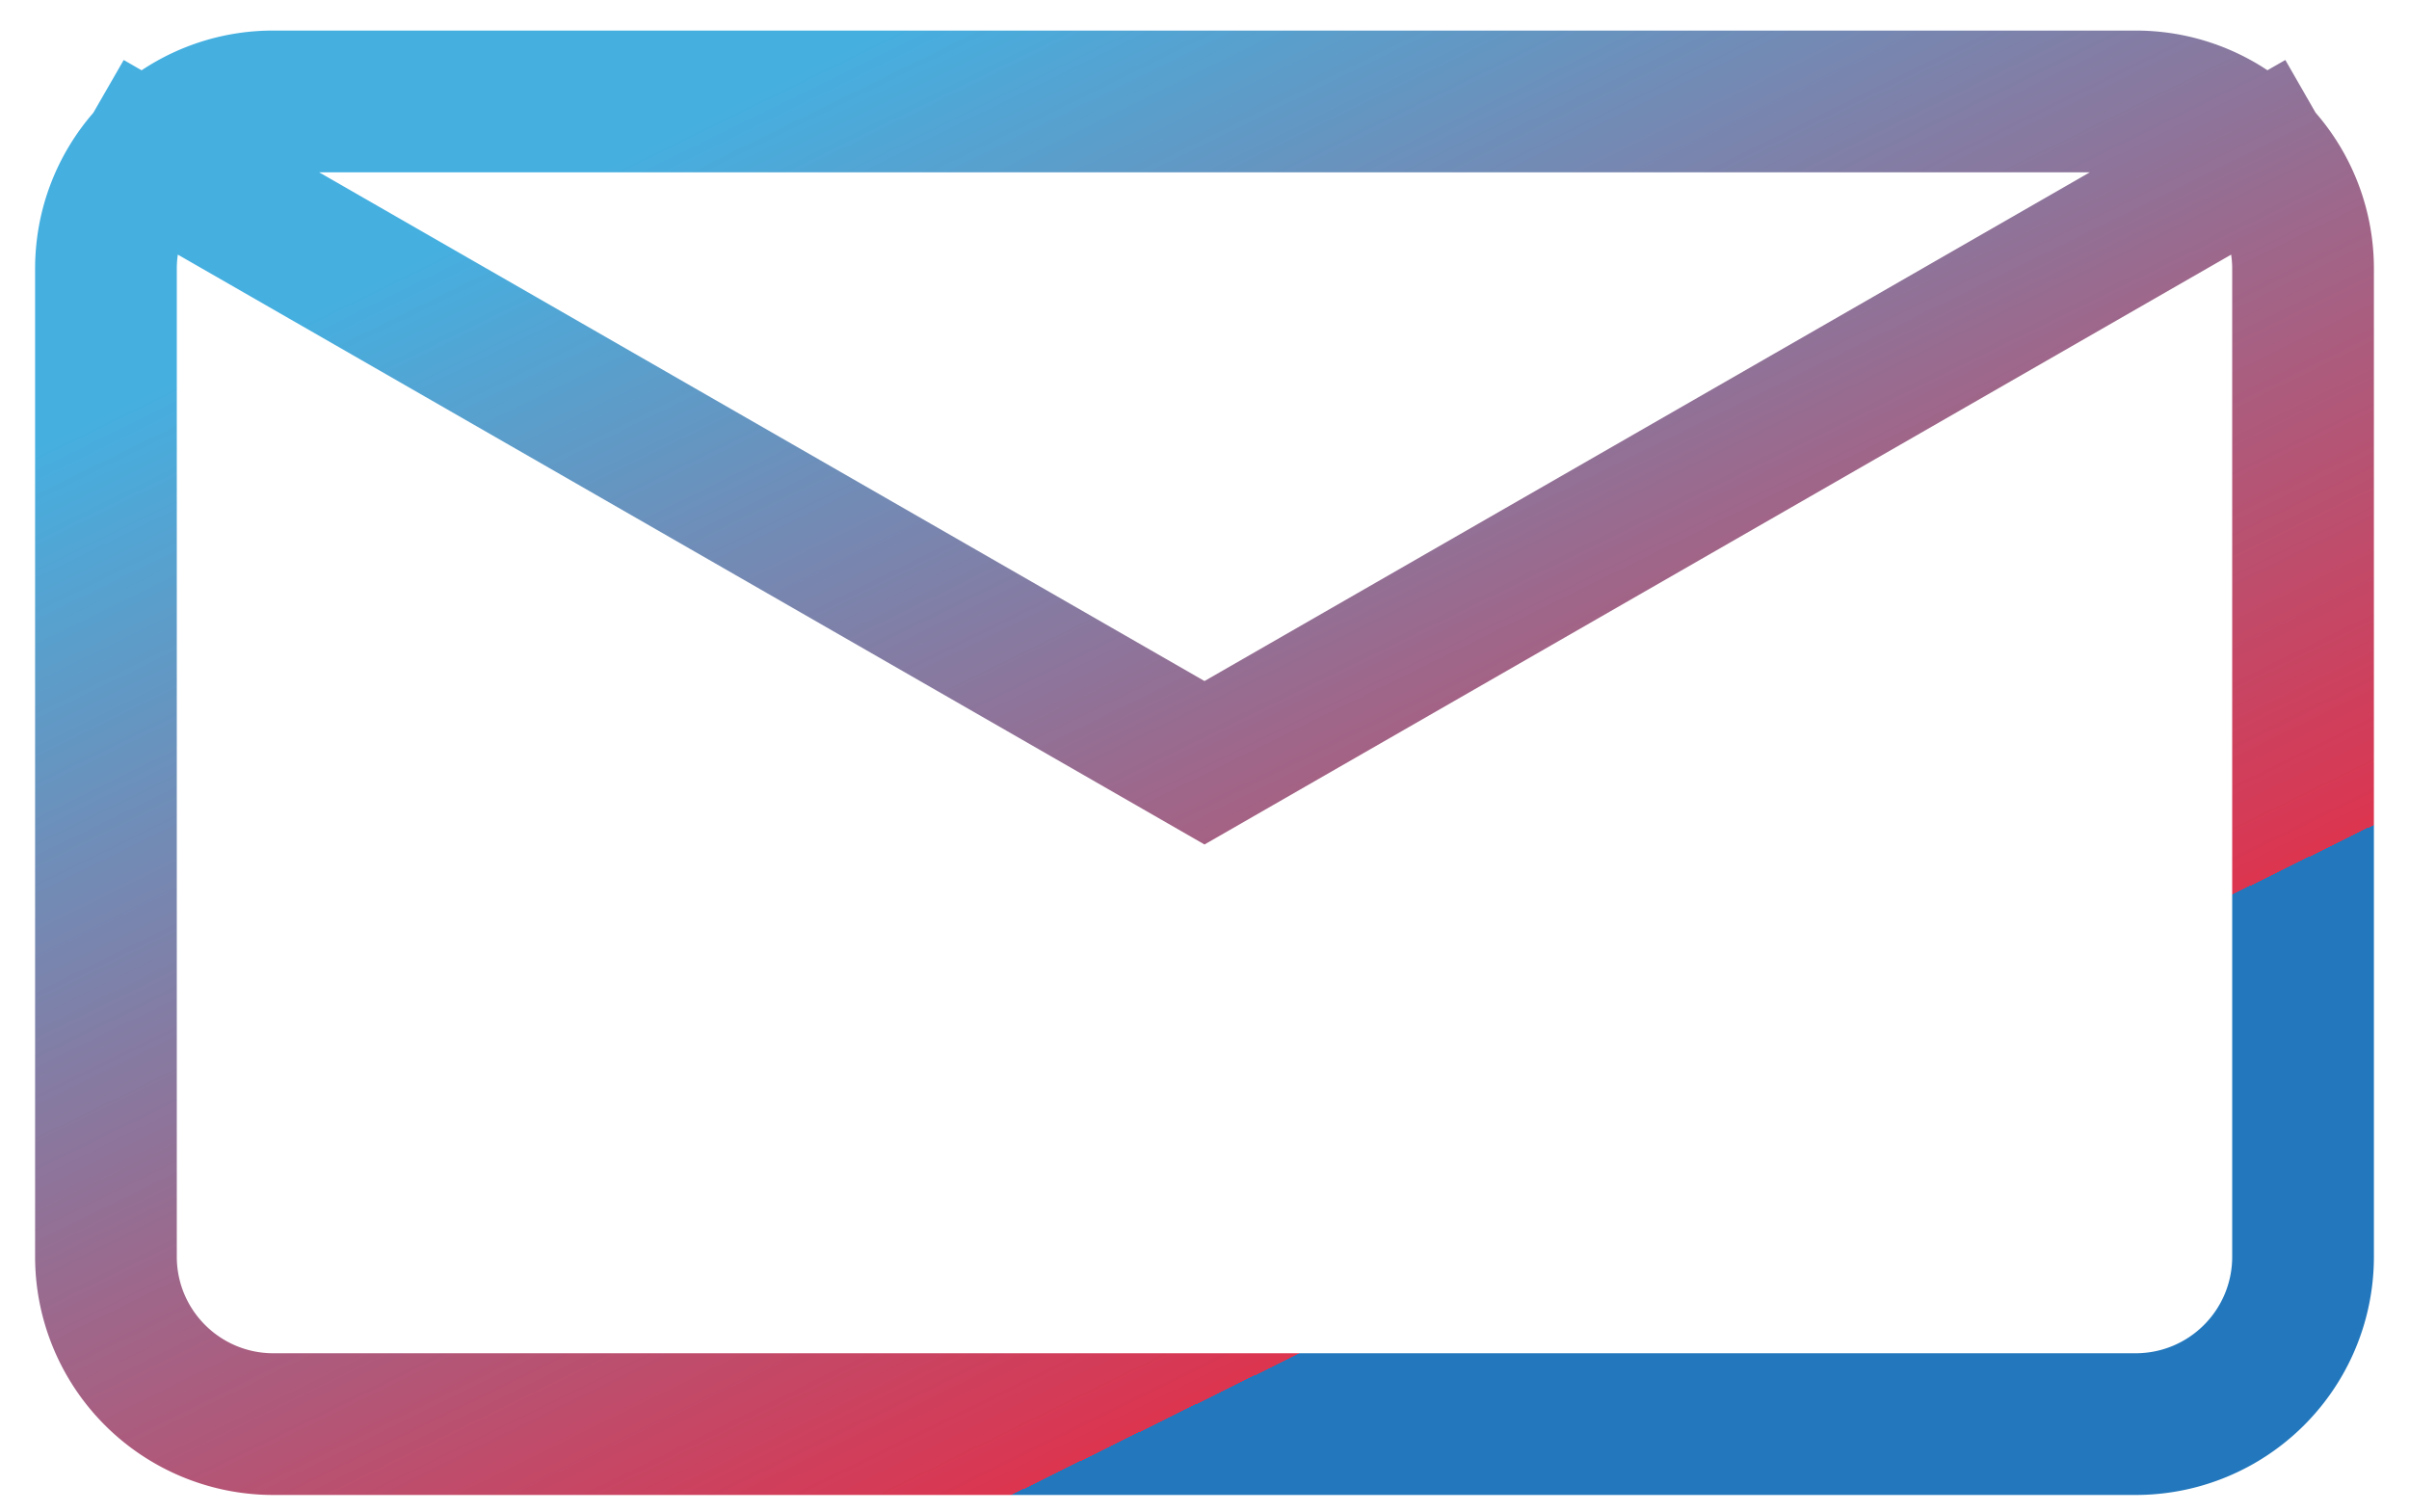 <svg width="51" height="32" viewBox="0 0 51 32" xmlns="http://www.w3.org/2000/svg">
    <defs>
        <linearGradient x1="36.637%" y1="35.12%" x2="86.649%" y2="72.961%" id="xcnv25ea1a">
            <stop stop-color="#43AEDF" stop-opacity=".99" offset="0%"/>
            <stop stop-color="#DB324D" stop-opacity=".99" offset="100%"/>
            <stop stop-color="#2076BC" stop-opacity=".99" offset="100%"/>
        </linearGradient>
    </defs>
    <path d="M1792.213 168.647c1.032 0 1.99.31 2.79.84l.379-.217.64 1.115a5.025 5.025 0 0 1 1.235 3.306v20.912a5.043 5.043 0 0 1-5.044 5.044h-39.426a5.044 5.044 0 0 1-5.044-5.044v-20.912c0-1.264.465-2.419 1.233-3.304l.643-1.117.379.218a5.02 5.02 0 0 1 2.79-.841zm2.022 4.743-21.735 12.487-21.735-12.487a2.06 2.06 0 0 0-.022.3v20.913c0 1.129.916 2.044 2.044 2.044h39.426c1.13 0 2.044-.914 2.044-2.044v-20.912c0-.103-.008-.203-.022-.301zm-2.99-1.743h-37.49l18.745 10.77 18.744-10.77z" transform="translate(-1747 -168)" fill="url(#xcnv25ea1a)" fill-rule="nonzero"/>
</svg>
